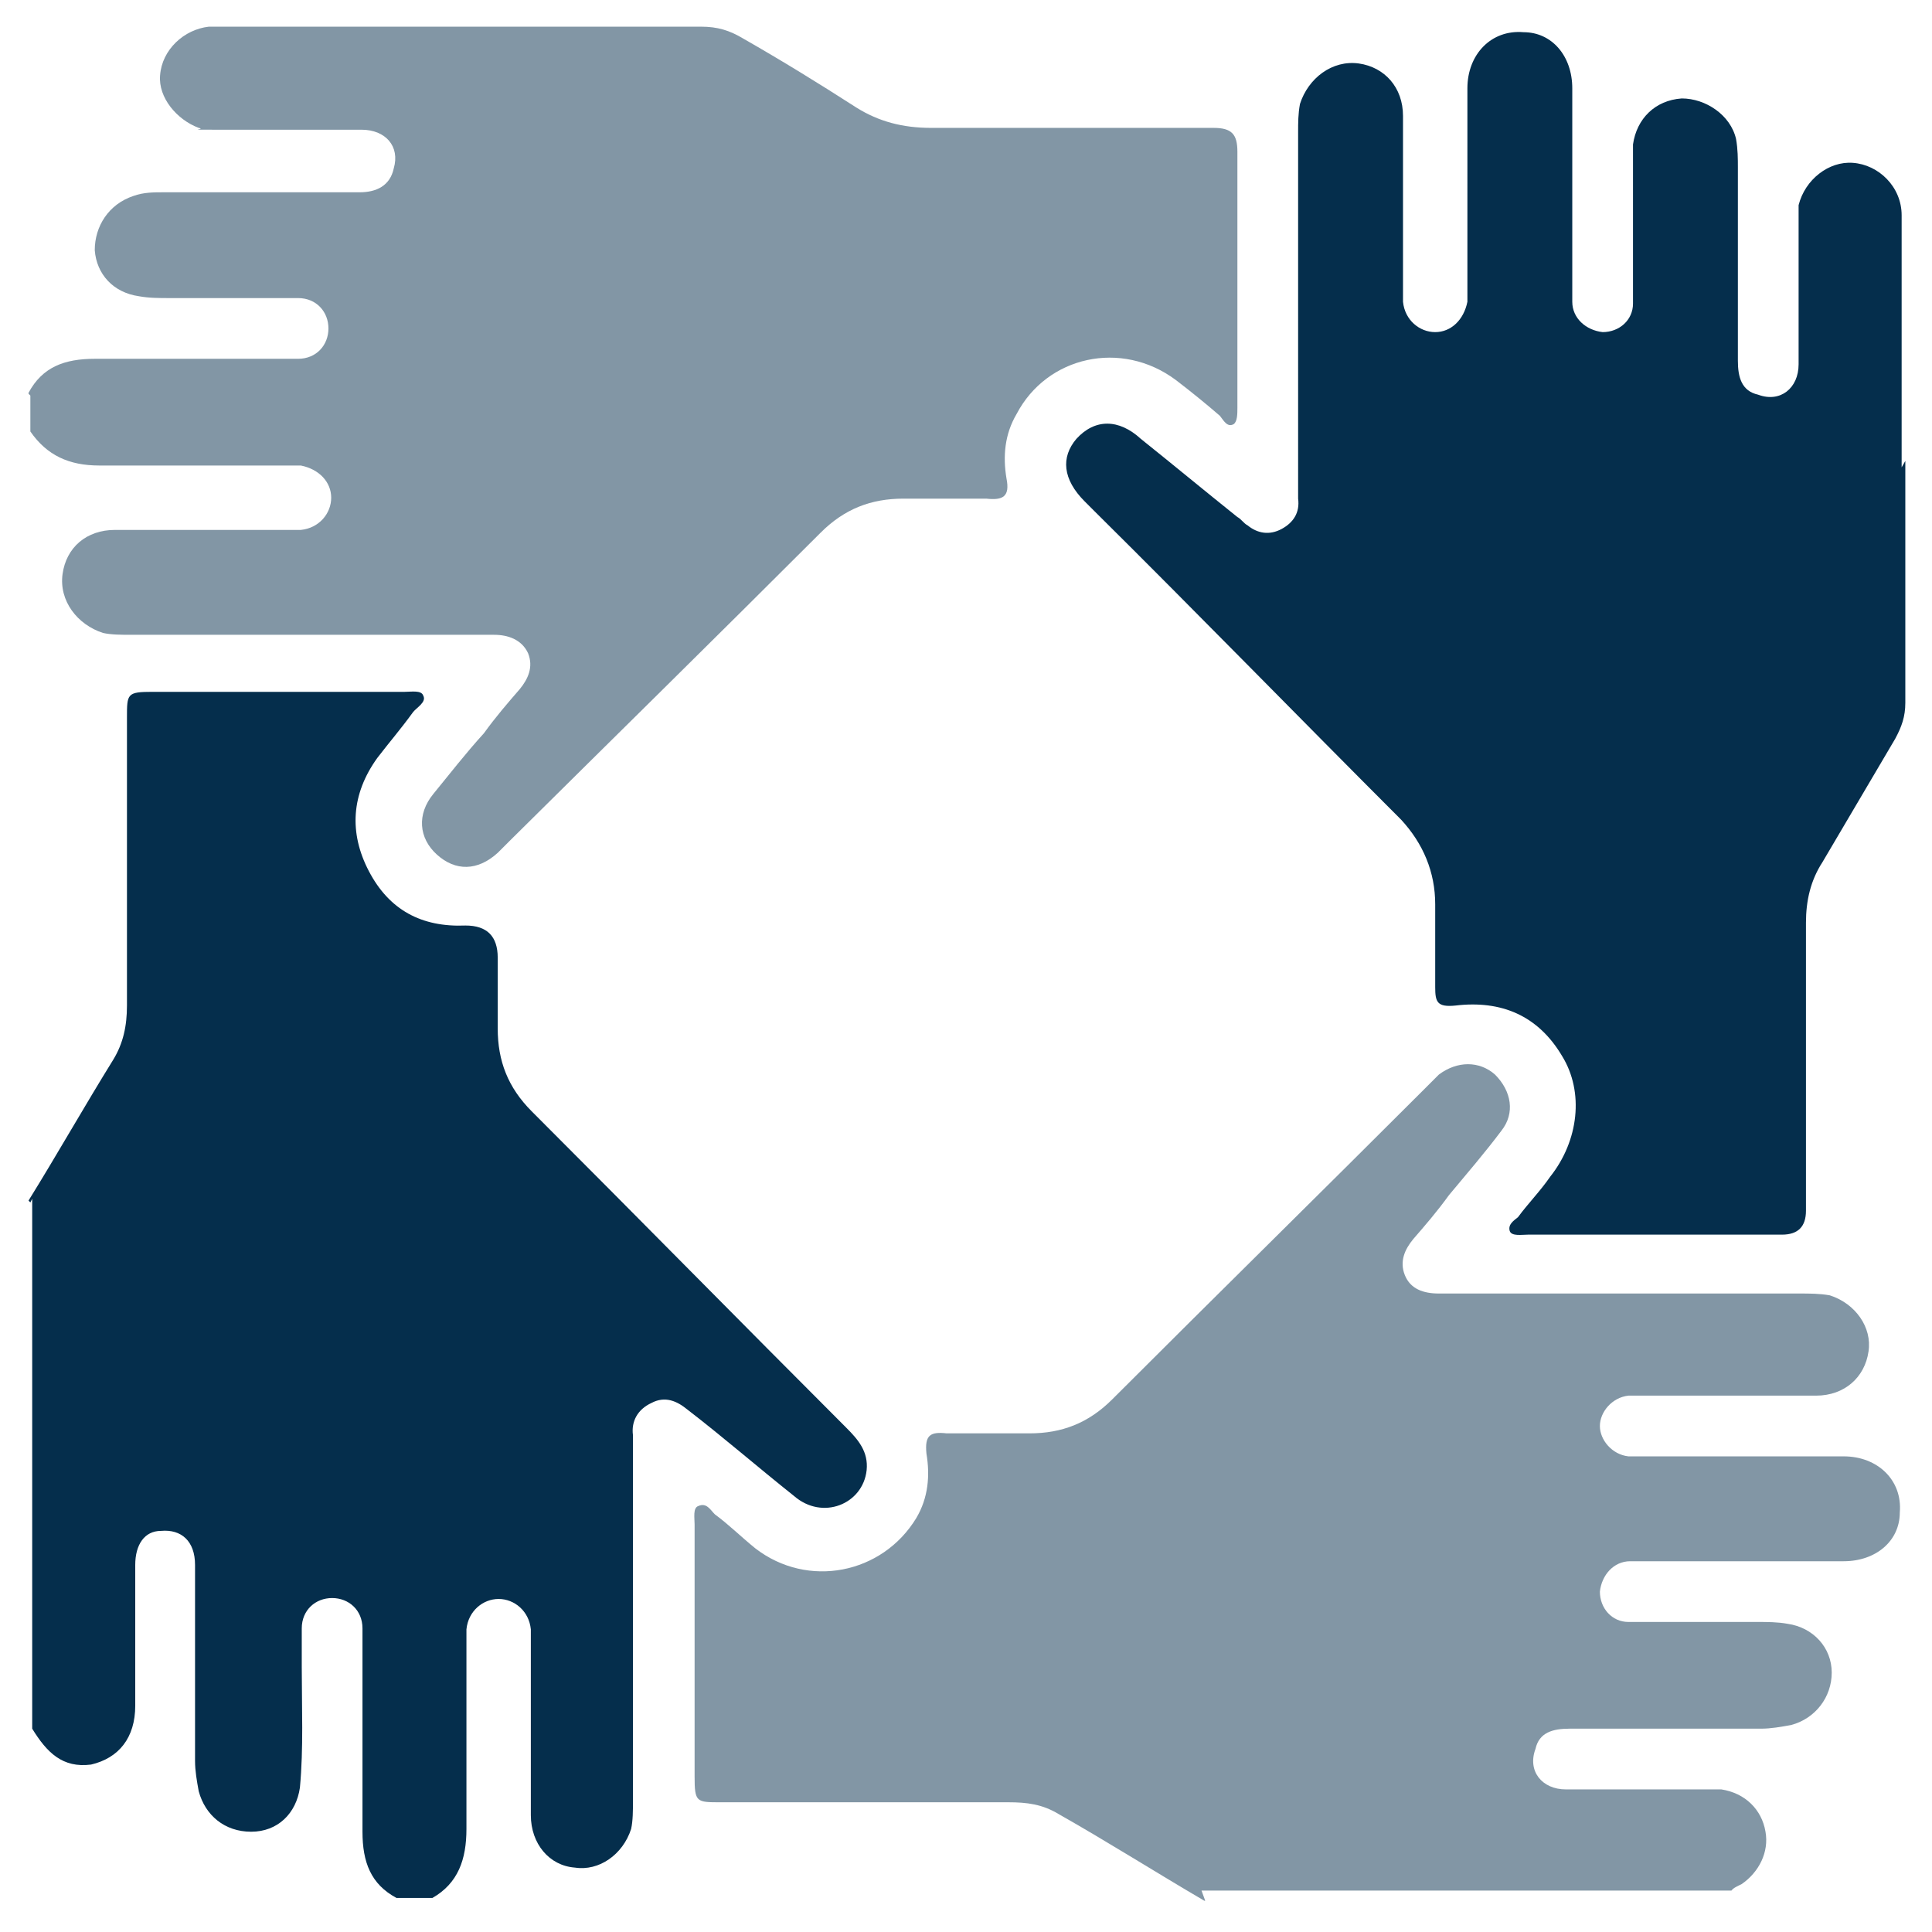 <?xml version="1.0" encoding="UTF-8"?>
<svg id="Layer_1" xmlns="http://www.w3.org/2000/svg" version="1.1" viewBox="0 0 210 210">
  <!-- Generator: Adobe Illustrator 29.2.1, SVG Export Plug-In . SVG Version: 2.1.0 Build 116)  -->
  <defs>
    <style>
      .st0 {
        opacity: .5;
      }

      .st1 {
        fill: #052e4c;
      }
    </style>
  </defs>
  <g class="st0">
    <path class="st1" d="M3.1,42.7c1.5-2.8,3.9-3.7,7.2-3.7h22.1c2,0,3.3-1.5,3.3-3.3s-1.3-3.3-3.3-3.3h-14c-1.1,0-2.2,0-3.3-.2-2.8-.4-4.6-2.4-4.8-5,0-2.6,1.5-5,4.2-5.9,1.1-.4,2.2-.4,3.3-.4h21.3c1.8,0,3.3-.7,3.7-2.6.7-2.4-.9-4.2-3.5-4.2h-14.9c-5,0-1.8,0-2.8-.2-2.4-.9-4.4-3.3-4.2-5.7.2-2.8,2.6-5,5.3-5.3h53.5c1.8,0,3.1.4,4.6,1.3,4.2,2.4,8.1,4.8,12.3,7.5,2.4,1.5,5,2.2,8.1,2.2h30.7c2,0,2.6.7,2.6,2.6v27.8c0,.7,0,1.5-.4,1.8-.7.4-1.1-.4-1.5-.9-1.5-1.3-3.1-2.6-4.8-3.9-5.9-4.4-14-2.6-17.3,3.7-1.3,2.2-1.5,4.6-1.1,7,.4,2-.4,2.4-2.2,2.2h-9c-3.5,0-6.4,1.1-9,3.7-11.2,11.2-22.6,22.4-33.8,33.5l-1.3,1.3c-2.2,2-4.6,2-6.6.2s-2.2-4.4-.4-6.6,3.5-4.4,5.5-6.6c1.3-1.8,2.6-3.3,3.9-4.8.9-1.1,1.5-2.4.9-3.9-.7-1.5-2.2-2-3.7-2H14.3c-1.1,0-2.2,0-3.1-.2-2.8-.9-4.8-3.5-4.4-6.4s2.6-4.8,5.7-4.8h20.2c2-.2,3.3-1.8,3.3-3.5s-1.3-3.1-3.3-3.5H10.8c-3.3,0-5.7-1.1-7.5-3.7v-3.9l-.2-.2Z"/>
  </g>
  <g class="st0">
    <path class="st1" d="M130.9,206.6c-5.3-3.1-10.5-6.4-15.8-9.4-1.8-1.1-3.5-1.3-5.5-1.3h-31.3c-2.6,0-2.8,0-2.8-2.8v-27.4c0-.7-.2-1.8.4-2,.9-.4,1.3.4,1.8.9,1.5,1.1,2.8,2.4,4.4,3.7,5.7,4.4,13.8,2.8,17.5-3.3,1.3-2.2,1.5-4.6,1.1-7-.2-2,.4-2.4,2.2-2.2h9c3.5,0,6.4-1.1,9-3.7,11.4-11.4,22.8-22.6,34-33.8l1.5-1.5c2-1.5,4.4-1.5,6.1,0,1.8,1.8,2.2,4.2.7,6.1-1.8,2.4-3.7,4.6-5.7,7-1.3,1.8-2.6,3.3-3.9,4.8-.9,1.1-1.5,2.4-.9,3.9s2,2,3.7,2h39.2c1.1,0,2.2,0,3.3.2,2.8.9,4.6,3.5,4.2,6.1-.4,2.8-2.6,4.8-5.7,4.8h-20.4c-1.8.2-3.1,1.8-3.1,3.3s1.3,3.1,3.1,3.3h23.4c3.7,0,6.4,2.6,6.1,6.1,0,3.1-2.6,5.3-6.1,5.3h-23.2c-1.8,0-3.1,1.5-3.3,3.3,0,1.8,1.3,3.3,3.1,3.3h14c1.1,0,2.2,0,3.3.2,2.8.4,4.8,2.6,4.8,5.3s-1.8,5-4.4,5.7c-1.1.2-2.2.4-3.3.4h-20.8c-1.8,0-3.3.4-3.7,2.2-.9,2.4.7,4.4,3.3,4.4h16.9c2.6.4,4.4,2.2,4.8,4.6.4,2.2-.7,4.4-2.6,5.7-.4.2-.9.4-1.1.7h-57.6l.4,1.1Z"/>
  </g>
  <path class="st1" d="M3.1,130.5c3.1-5,6.1-10.3,9.2-15.3,1.1-1.8,1.5-3.7,1.5-5.9v-31.3c0-2.6,0-2.8,2.8-2.8h27.4c.7,0,1.8-.2,2,.4.4.7-.7,1.3-1.1,1.8-1.3,1.8-2.6,3.3-3.9,5-2.8,3.9-3.1,8.1-.9,12.3s5.7,6.1,10.5,5.9q3.5,0,3.5,3.5v7.7c0,3.5,1.1,6.4,3.7,9,11.4,11.4,22.8,23,34.2,34.4,1.3,1.3,2.4,2.6,2.2,4.6-.4,3.7-4.8,5.5-7.9,2.8-3.9-3.1-7.7-6.4-11.6-9.4-1.1-.9-2.4-1.5-3.9-.7-1.5.7-2.2,2-2,3.5v39.7c0,1.1,0,2.2-.2,3.1-.9,2.8-3.5,4.6-6.1,4.2-2.8-.2-4.8-2.6-4.8-5.7v-20.2c-.2-2-1.8-3.3-3.5-3.3s-3.3,1.3-3.5,3.3v21.7c0,3.3-.9,5.9-3.7,7.5h-3.9c-2.8-1.5-3.7-3.9-3.7-7.2v-22.1c0-2-1.5-3.3-3.3-3.3s-3.3,1.3-3.3,3.3v4.2c0,4.4.2,8.8-.2,13.1-.4,2.8-2.4,4.8-5.3,4.8s-5-1.8-5.7-4.4c-.2-1.1-.4-2.2-.4-3.3v-21.3c0-2.6-1.5-3.9-3.7-3.7-1.8,0-2.8,1.5-2.8,3.7v15.3c0,3.5-1.8,5.7-4.8,6.4-3.1.4-4.8-1.3-6.4-3.9v-57.6l-.2.4Z"/>
  <path class="st1" d="M207.1,50.1v26.3c0,1.5-.4,2.6-1.1,3.9-2.6,4.4-5.3,9-7.9,13.4-1.3,2-1.8,4.2-1.8,6.6v31.3q0,2.6-2.6,2.6h-27.6c-.7,0-1.8.2-2-.4-.2-.7.4-1.1.9-1.5,1.1-1.5,2.4-2.8,3.5-4.4,3.1-3.9,3.7-9.2,1.3-13.1-2.6-4.4-6.6-6.1-11.6-5.5-2,.2-2.2-.4-2.2-2v-9c0-3.5-1.3-6.6-3.7-9.2-11.2-11.2-22.1-22.4-33.3-33.5l-1.1-1.1c-2.4-2.4-2.6-4.8-.9-6.8,2-2.2,4.6-2.2,7,0,3.5,2.8,7,5.7,10.5,8.5.4.2.7.7,1.1.9,1.1.9,2.4,1.1,3.7.4,1.3-.7,2-1.8,1.8-3.3V14.4c0-1.1,0-2,.2-3.1.9-2.8,3.5-4.8,6.4-4.4,2.8.4,4.8,2.6,4.8,5.7v20.2c.2,2,1.8,3.3,3.5,3.3s3.1-1.3,3.5-3.3V9.6c0-3.7,2.6-6.4,6.1-6.1,3.1,0,5.3,2.6,5.3,6.1v23.2c0,1.8,1.5,3.1,3.3,3.3,1.8,0,3.3-1.3,3.3-3.1V15.7c.4-2.8,2.4-4.8,5.3-5,2.6,0,5.3,1.8,5.9,4.4.2,1.1.2,2.2.2,3.1v21c0,1.8.4,3.3,2.2,3.7,2.4.9,4.4-.7,4.4-3.3v-17.3c.7-2.8,3.3-4.8,5.9-4.6,2.8.2,5.3,2.6,5.3,5.7v27.4"/>
</svg>